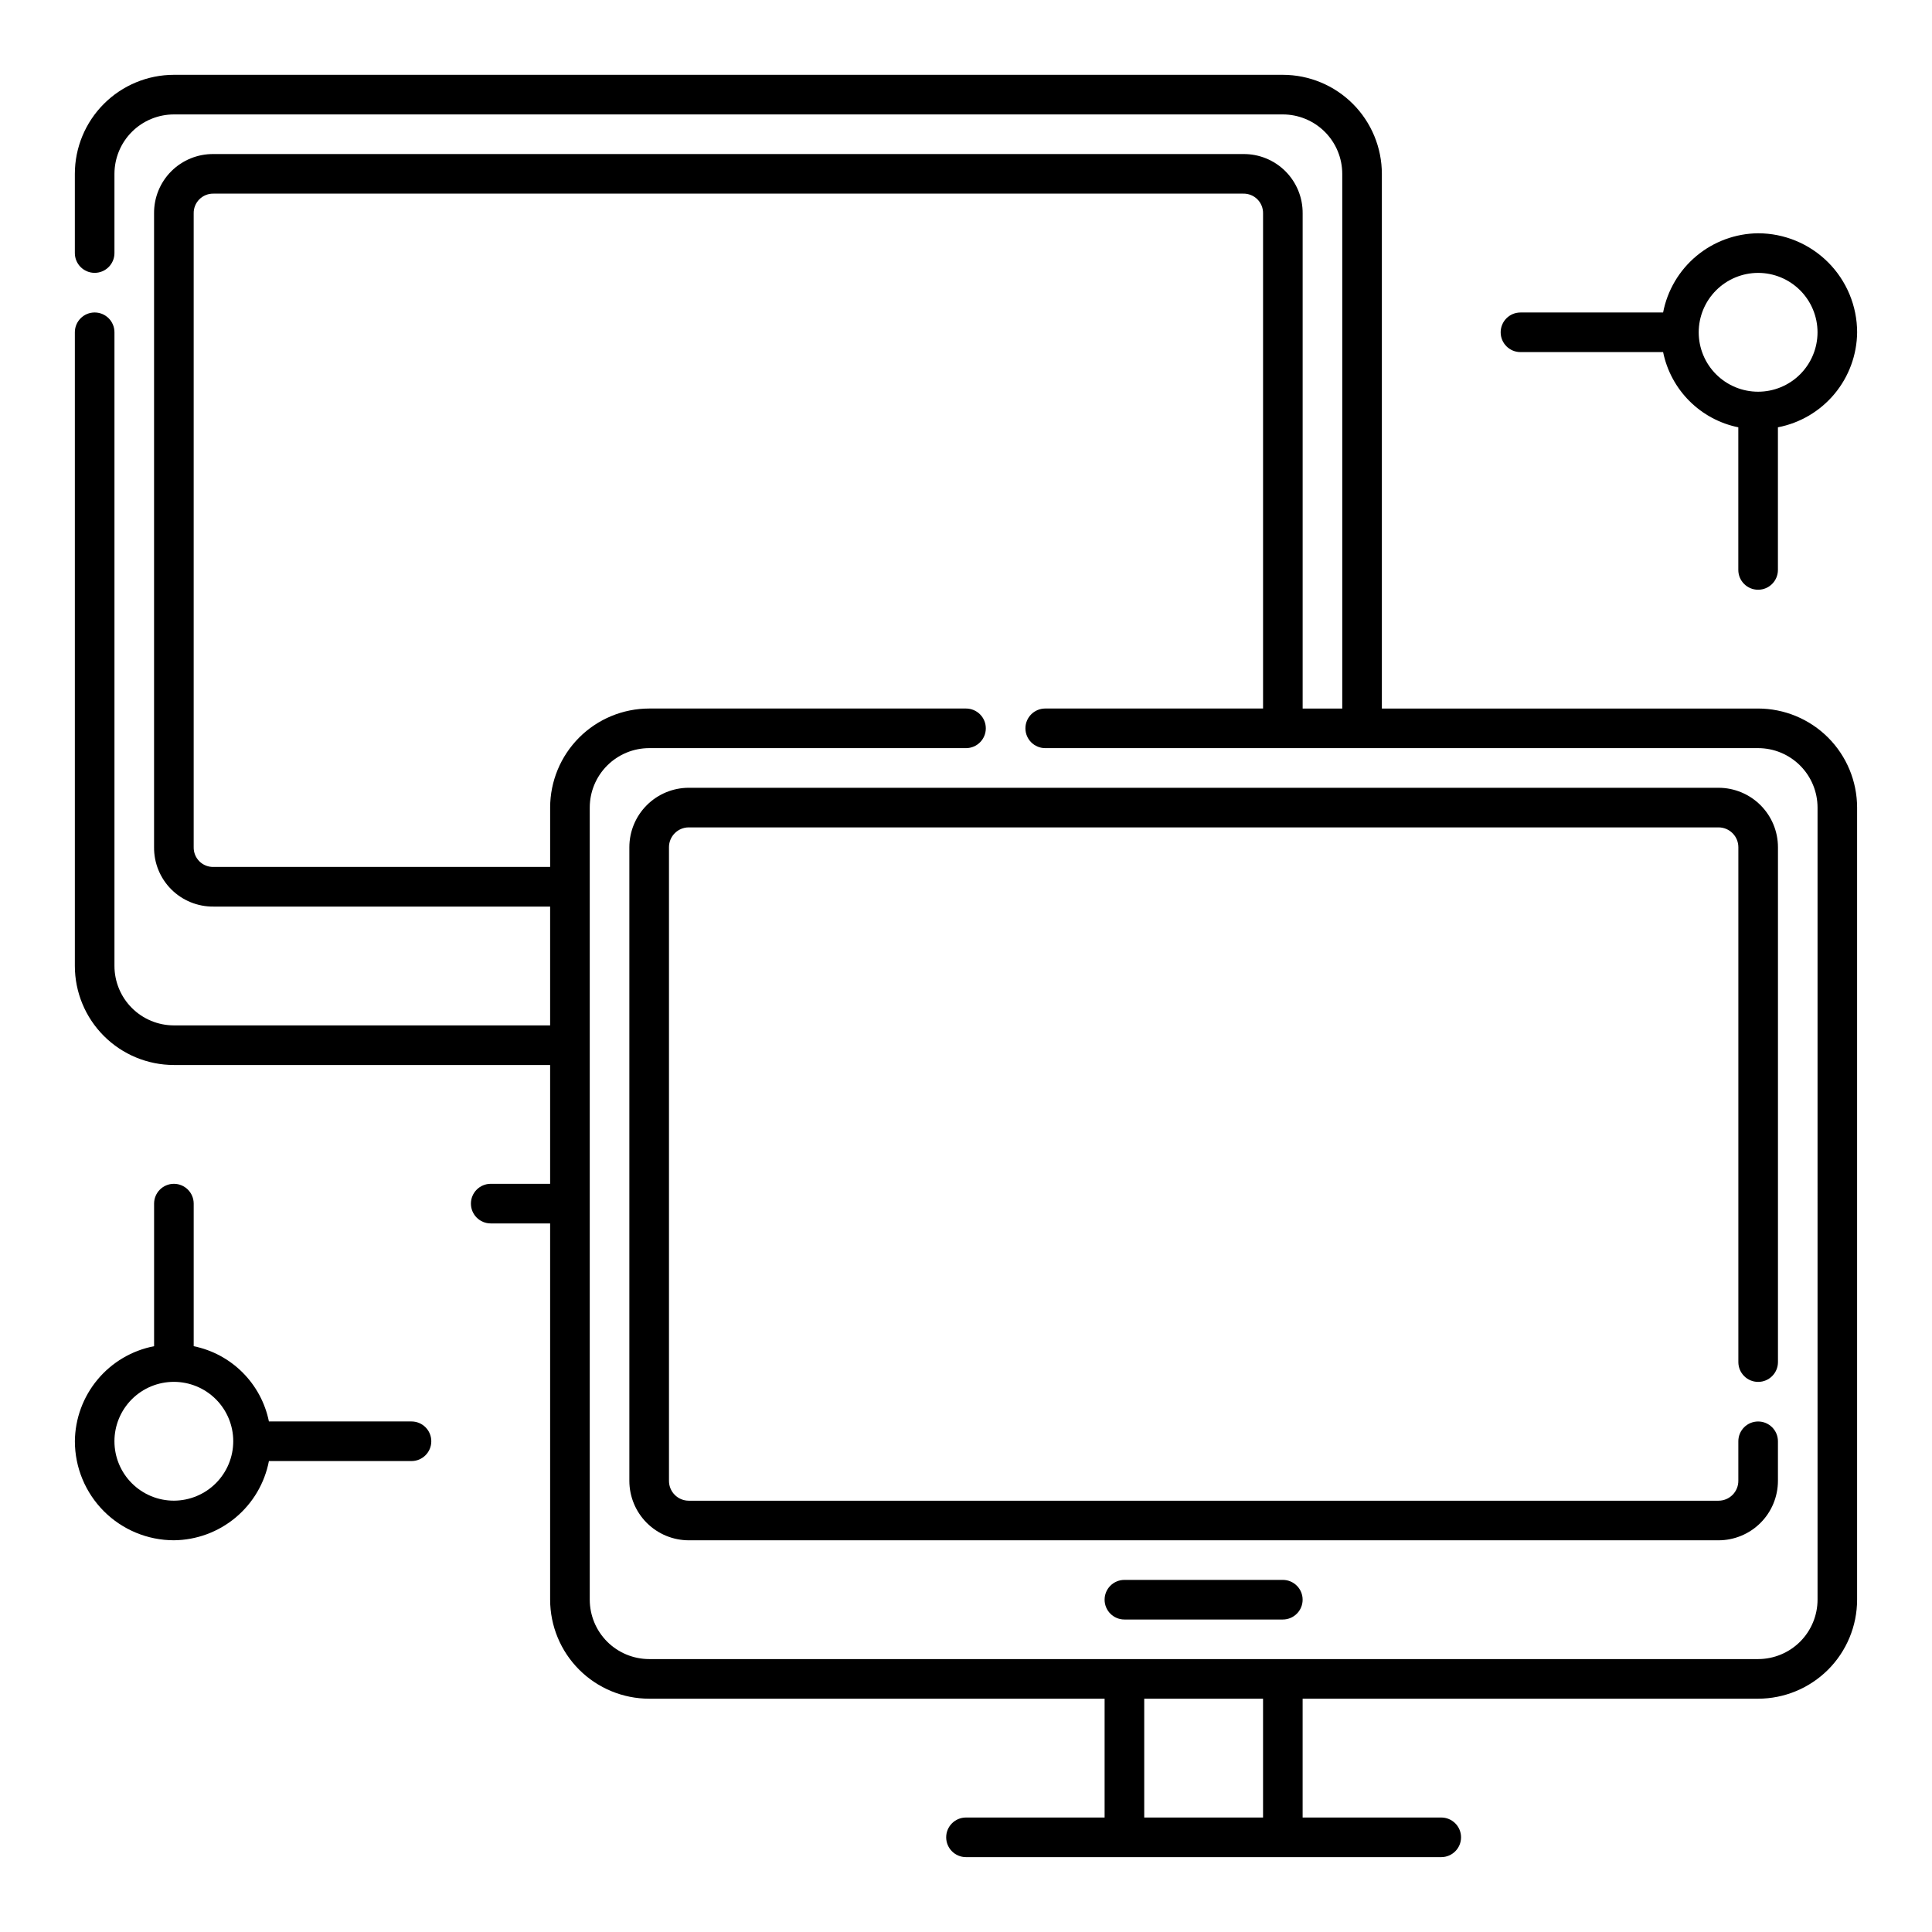 <?xml version="1.0" encoding="UTF-8"?>
<!-- Uploaded to: ICON Repo, www.svgrepo.com, Generator: ICON Repo Mixer Tools -->
<svg fill="#000000" width="800px" height="800px" version="1.1" viewBox="144 144 512 512" xmlns="http://www.w3.org/2000/svg">
 <g>
  <path d="m609.92 331.77h-99.711v-141.7c-0.008-6.957-2.773-13.629-7.691-18.547-4.922-4.922-11.59-7.688-18.551-7.695h-293.89c-6.957 0.008-13.629 2.773-18.547 7.695-4.922 4.918-7.688 11.59-7.695 18.547v20.992c0 2.898 2.352 5.246 5.25 5.246 2.898 0 5.246-2.348 5.246-5.246v-20.992c0.008-4.176 1.668-8.176 4.617-11.129 2.953-2.949 6.953-4.609 11.129-4.617h293.89c4.176 0.008 8.18 1.668 11.129 4.617 2.953 2.953 4.613 6.953 4.617 11.129v141.7h-10.496v-131.2c0.043-4.188-1.602-8.219-4.562-11.184-2.961-2.961-6.992-4.606-11.18-4.562h-272.9c-4.188-0.043-8.219 1.602-11.184 4.562-2.961 2.965-4.606 6.996-4.562 11.184v167.94c-0.043 4.188 1.602 8.219 4.562 11.18 2.965 2.961 6.996 4.606 11.184 4.562h89.215v31.488h-99.711c-4.176-0.004-8.176-1.664-11.129-4.617-2.949-2.949-4.609-6.953-4.617-11.125v-167.94c0-2.898-2.348-5.25-5.246-5.25-2.898 0-5.25 2.352-5.25 5.25v167.94c0.008 6.957 2.773 13.625 7.695 18.547 4.918 4.918 11.59 7.688 18.547 7.691h99.711v31.488h-15.742c-2.898 0-5.25 2.352-5.25 5.25 0 2.898 2.352 5.246 5.25 5.246h15.742v99.711c0.008 6.957 2.773 13.629 7.695 18.551 4.918 4.918 11.59 7.684 18.547 7.691h120.7v31.488h-36.734c-2.898 0-5.25 2.348-5.25 5.246 0 2.898 2.352 5.25 5.25 5.25h125.95-0.004c2.898 0 5.25-2.352 5.25-5.25 0-2.898-2.352-5.246-5.25-5.246h-36.734v-31.488h120.7c6.957-0.008 13.629-2.773 18.551-7.691 4.918-4.922 7.684-11.594 7.691-18.551v-209.92c-0.008-6.957-2.773-13.629-7.691-18.551-4.922-4.918-11.594-7.684-18.551-7.691zm-131.2 293.89h-31.488v-31.488h31.488zm146.95-57.727v-0.004c-0.008 4.176-1.668 8.176-4.617 11.129-2.953 2.949-6.953 4.609-11.129 4.617h-293.89c-4.176-0.008-8.176-1.668-11.129-4.617-2.949-2.953-4.609-6.953-4.617-11.129v-209.92c0.004-4.176 1.664-8.176 4.617-11.129s6.953-4.613 11.129-4.617h83.969c2.898 0 5.246-2.348 5.246-5.246 0-2.898-2.348-5.25-5.246-5.25h-83.969c-6.957 0.008-13.629 2.773-18.547 7.691-4.922 4.922-7.688 11.594-7.695 18.551v15.742h-89.215c-1.402 0.031-2.754-0.508-3.746-1.5-0.992-0.992-1.535-2.348-1.504-3.746v-167.94c-0.031-1.402 0.512-2.754 1.504-3.746s2.344-1.535 3.746-1.504h272.9c1.398-0.031 2.754 0.512 3.746 1.504 0.988 0.992 1.531 2.344 1.5 3.746v131.2h-57.727c-2.898 0-5.25 2.352-5.25 5.25 0 2.898 2.352 5.246 5.25 5.246h188.93-0.004c4.176 0.004 8.176 1.664 11.129 4.617s4.613 6.953 4.617 11.129z"/>
  <path d="m599.42 352.77h-272.89c-4.176 0.004-8.176 1.664-11.129 4.617-2.953 2.953-4.613 6.953-4.617 11.129v167.94-0.004c0.008 4.176 1.668 8.176 4.617 11.129 2.953 2.949 6.953 4.609 11.129 4.617h272.9-0.004c4.176-0.008 8.176-1.668 11.129-4.617 2.949-2.953 4.609-6.953 4.617-11.129v-10.496c0-2.898-2.352-5.246-5.25-5.246-2.898 0-5.246 2.348-5.246 5.246v10.496c0 1.395-0.555 2.727-1.539 3.711-0.984 0.984-2.316 1.539-3.711 1.539h-272.89c-2.898 0-5.25-2.352-5.25-5.25v-167.94 0.004c0-2.898 2.352-5.25 5.25-5.25h272.9-0.004c1.395 0 2.727 0.555 3.711 1.539 0.984 0.984 1.539 2.316 1.539 3.711v136.45c0 2.898 2.348 5.25 5.246 5.25 2.898 0 5.25-2.352 5.25-5.25v-136.45c-0.004-4.176-1.664-8.176-4.617-11.129-2.953-2.953-6.953-4.613-11.129-4.617z"/>
  <path d="m483.96 562.69h-41.98c-2.898 0-5.25 2.348-5.25 5.246 0 2.898 2.352 5.25 5.25 5.25h41.984-0.004c2.898 0 5.25-2.352 5.25-5.25 0-2.898-2.352-5.246-5.25-5.246z"/>
  <path d="m546.94 237.31h37.801c1 4.91 3.426 9.418 6.969 12.961 3.543 3.543 8.051 5.969 12.961 6.969v37.801c0 2.898 2.348 5.246 5.246 5.246 2.898 0 5.25-2.348 5.25-5.246v-37.801c5.867-1.129 11.16-4.254 14.988-8.844 3.824-4.586 5.945-10.359 6.004-16.332-0.008-6.957-2.773-13.629-7.691-18.547-4.922-4.922-11.594-7.688-18.551-7.695-5.973 0.059-11.742 2.18-16.332 6.008-4.59 3.824-7.715 9.121-8.844 14.984h-37.801c-2.898 0-5.246 2.352-5.246 5.25s2.348 5.246 5.246 5.246zm62.977-20.992c4.176 0 8.18 1.66 11.133 4.613 2.953 2.953 4.613 6.957 4.613 11.133s-1.66 8.18-4.613 11.133c-2.953 2.953-6.957 4.609-11.133 4.609s-8.18-1.656-11.133-4.609c-2.953-2.953-4.609-6.957-4.609-11.133 0.004-4.176 1.664-8.176 4.617-11.129 2.949-2.949 6.953-4.609 11.125-4.617z"/>
  <path d="m253.05 520.7h-37.785c-1-4.914-3.426-9.422-6.969-12.969s-8.051-5.973-12.965-6.973v-37.785c0-2.898-2.348-5.25-5.246-5.25-2.898 0-5.25 2.352-5.25 5.25v37.785c-5.867 1.129-11.164 4.258-14.988 8.848-3.828 4.594-5.949 10.367-6.004 16.34 0.008 6.957 2.773 13.625 7.688 18.547 4.918 4.918 11.586 7.688 18.543 7.695 5.977-0.055 11.75-2.176 16.34-6 4.594-3.828 7.719-9.125 8.852-14.992h37.785c2.898 0 5.246-2.352 5.246-5.25 0-2.898-2.348-5.246-5.246-5.246zm-62.977 20.992c-4.176 0-8.18-1.66-11.133-4.613-2.953-2.949-4.613-6.957-4.613-11.133s1.66-8.18 4.613-11.133c2.953-2.949 6.957-4.609 11.133-4.609s8.18 1.66 11.133 4.609c2.953 2.953 4.609 6.957 4.609 11.133-0.004 4.176-1.664 8.176-4.617 11.129-2.949 2.949-6.953 4.609-11.125 4.617z"/>
 </g>
</svg>